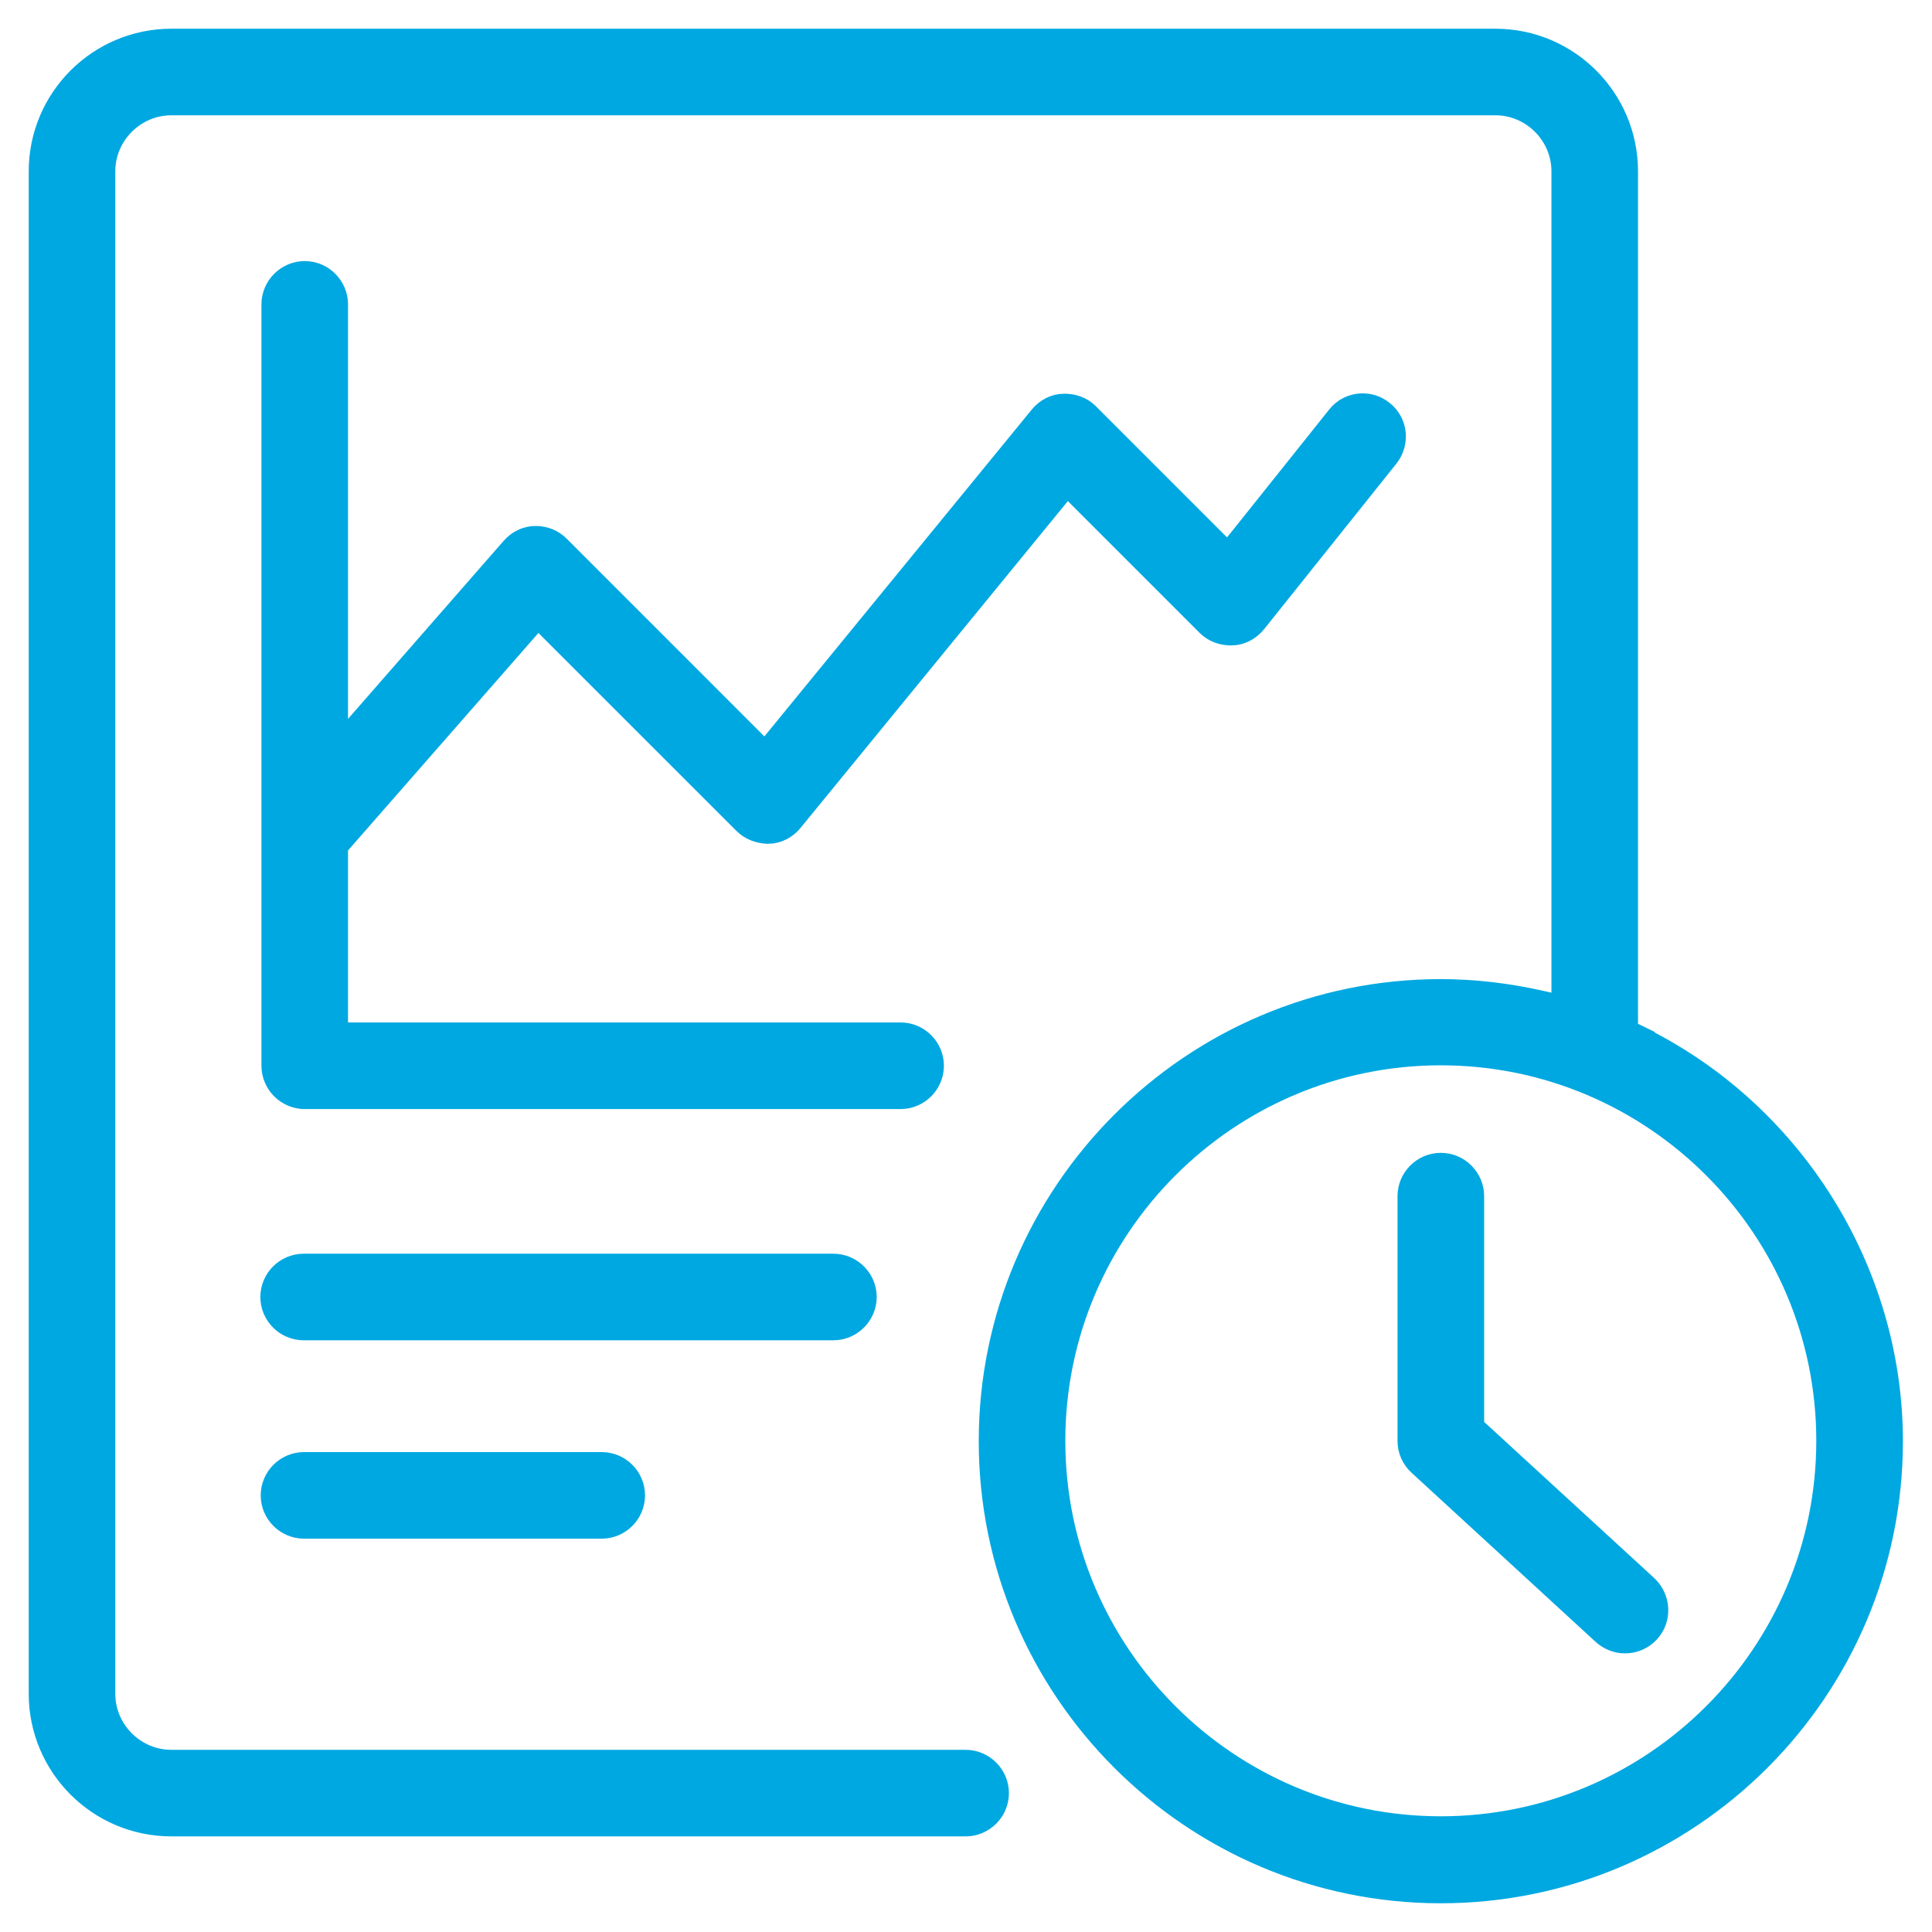 <svg width="37" height="37" viewBox="0 0 37 37" fill="none" xmlns="http://www.w3.org/2000/svg">
<path d="M10.272 11.446L14.422 15.595C14.493 15.667 14.593 15.703 14.708 15.71C14.815 15.71 14.915 15.653 14.98 15.574L20.417 8.927L23.293 11.803C23.365 11.875 23.465 11.911 23.579 11.911C23.687 11.911 23.787 11.854 23.858 11.768L26.391 8.598C26.52 8.434 26.498 8.198 26.334 8.069C26.248 7.997 26.155 7.983 26.098 7.983C25.983 7.983 25.876 8.033 25.805 8.126L23.537 10.966L20.668 8.097C20.596 8.026 20.503 7.99 20.381 7.99C20.274 7.99 20.174 8.047 20.11 8.126L14.672 14.773L10.53 10.63C10.465 10.566 10.372 10.523 10.258 10.523C10.15 10.523 10.057 10.573 9.986 10.652L6.215 14.966V5.829C6.215 5.622 6.044 5.45 5.836 5.45C5.629 5.45 5.457 5.622 5.457 5.829V20.41C5.457 20.618 5.629 20.79 5.836 20.79H17.248C17.455 20.79 17.627 20.618 17.627 20.41C17.627 20.203 17.455 20.031 17.248 20.031H6.215V16.118L10.293 11.46L10.272 11.446Z" fill="#00A8E1" stroke="#00A8E1" stroke-width="0.9"/>
<path d="M16.34 24.839C16.34 24.631 16.168 24.46 15.96 24.46H5.815C5.608 24.46 5.436 24.631 5.436 24.839C5.436 25.046 5.608 25.218 5.815 25.218H15.96C16.168 25.218 16.34 25.046 16.34 24.839Z" fill="#00A8E1" stroke="#00A8E1" stroke-width="0.9"/>
<path d="M5.822 28.259C5.615 28.259 5.443 28.43 5.443 28.638C5.443 28.846 5.615 29.017 5.822 29.017H11.524C11.732 29.017 11.903 28.846 11.903 28.638C11.903 28.43 11.732 28.259 11.524 28.259H5.822Z" fill="#00A8E1" stroke="#00A8E1" stroke-width="0.9"/>
<path d="M31.242 20.045L30.92 19.888V3.282C30.92 2.023 29.897 1 28.638 1H3.282C2.023 1 1 2.023 1 3.282V32.437C1 33.696 2.023 34.719 3.282 34.719H18.493C18.7 34.719 18.872 34.548 18.872 34.34C18.872 34.133 18.7 33.961 18.493 33.961H3.282C2.445 33.961 1.758 33.274 1.758 32.437V3.282C1.758 2.445 2.445 1.758 3.282 1.758H28.638C29.475 1.758 30.162 2.445 30.162 3.282V19.573L29.461 19.416C28.831 19.273 28.202 19.201 27.593 19.201C22.964 19.201 19.194 22.972 19.194 27.601C19.194 32.23 22.964 36 27.593 36C32.222 36 35.993 32.237 35.993 27.601C35.993 24.417 34.126 21.448 31.242 20.052V20.045ZM27.593 35.234C23.379 35.234 19.952 31.807 19.952 27.593C19.952 23.379 23.379 19.952 27.593 19.952C31.807 19.952 35.234 23.379 35.234 27.593C35.234 31.807 31.807 35.234 27.593 35.234Z" fill="#00A8E1" stroke="#00A8E1" stroke-width="0.9"/>
<path d="M27.973 27.429V22.907C27.973 22.7 27.801 22.528 27.593 22.528C27.386 22.528 27.214 22.7 27.214 22.907V27.593C27.214 27.701 27.257 27.801 27.336 27.872L30.863 31.113C30.935 31.178 31.028 31.214 31.121 31.214C31.228 31.214 31.328 31.171 31.4 31.092C31.543 30.942 31.529 30.699 31.378 30.555L27.973 27.429Z" fill="#00A8E1" stroke="#00A8E1" stroke-width="0.9"/>
</svg>
